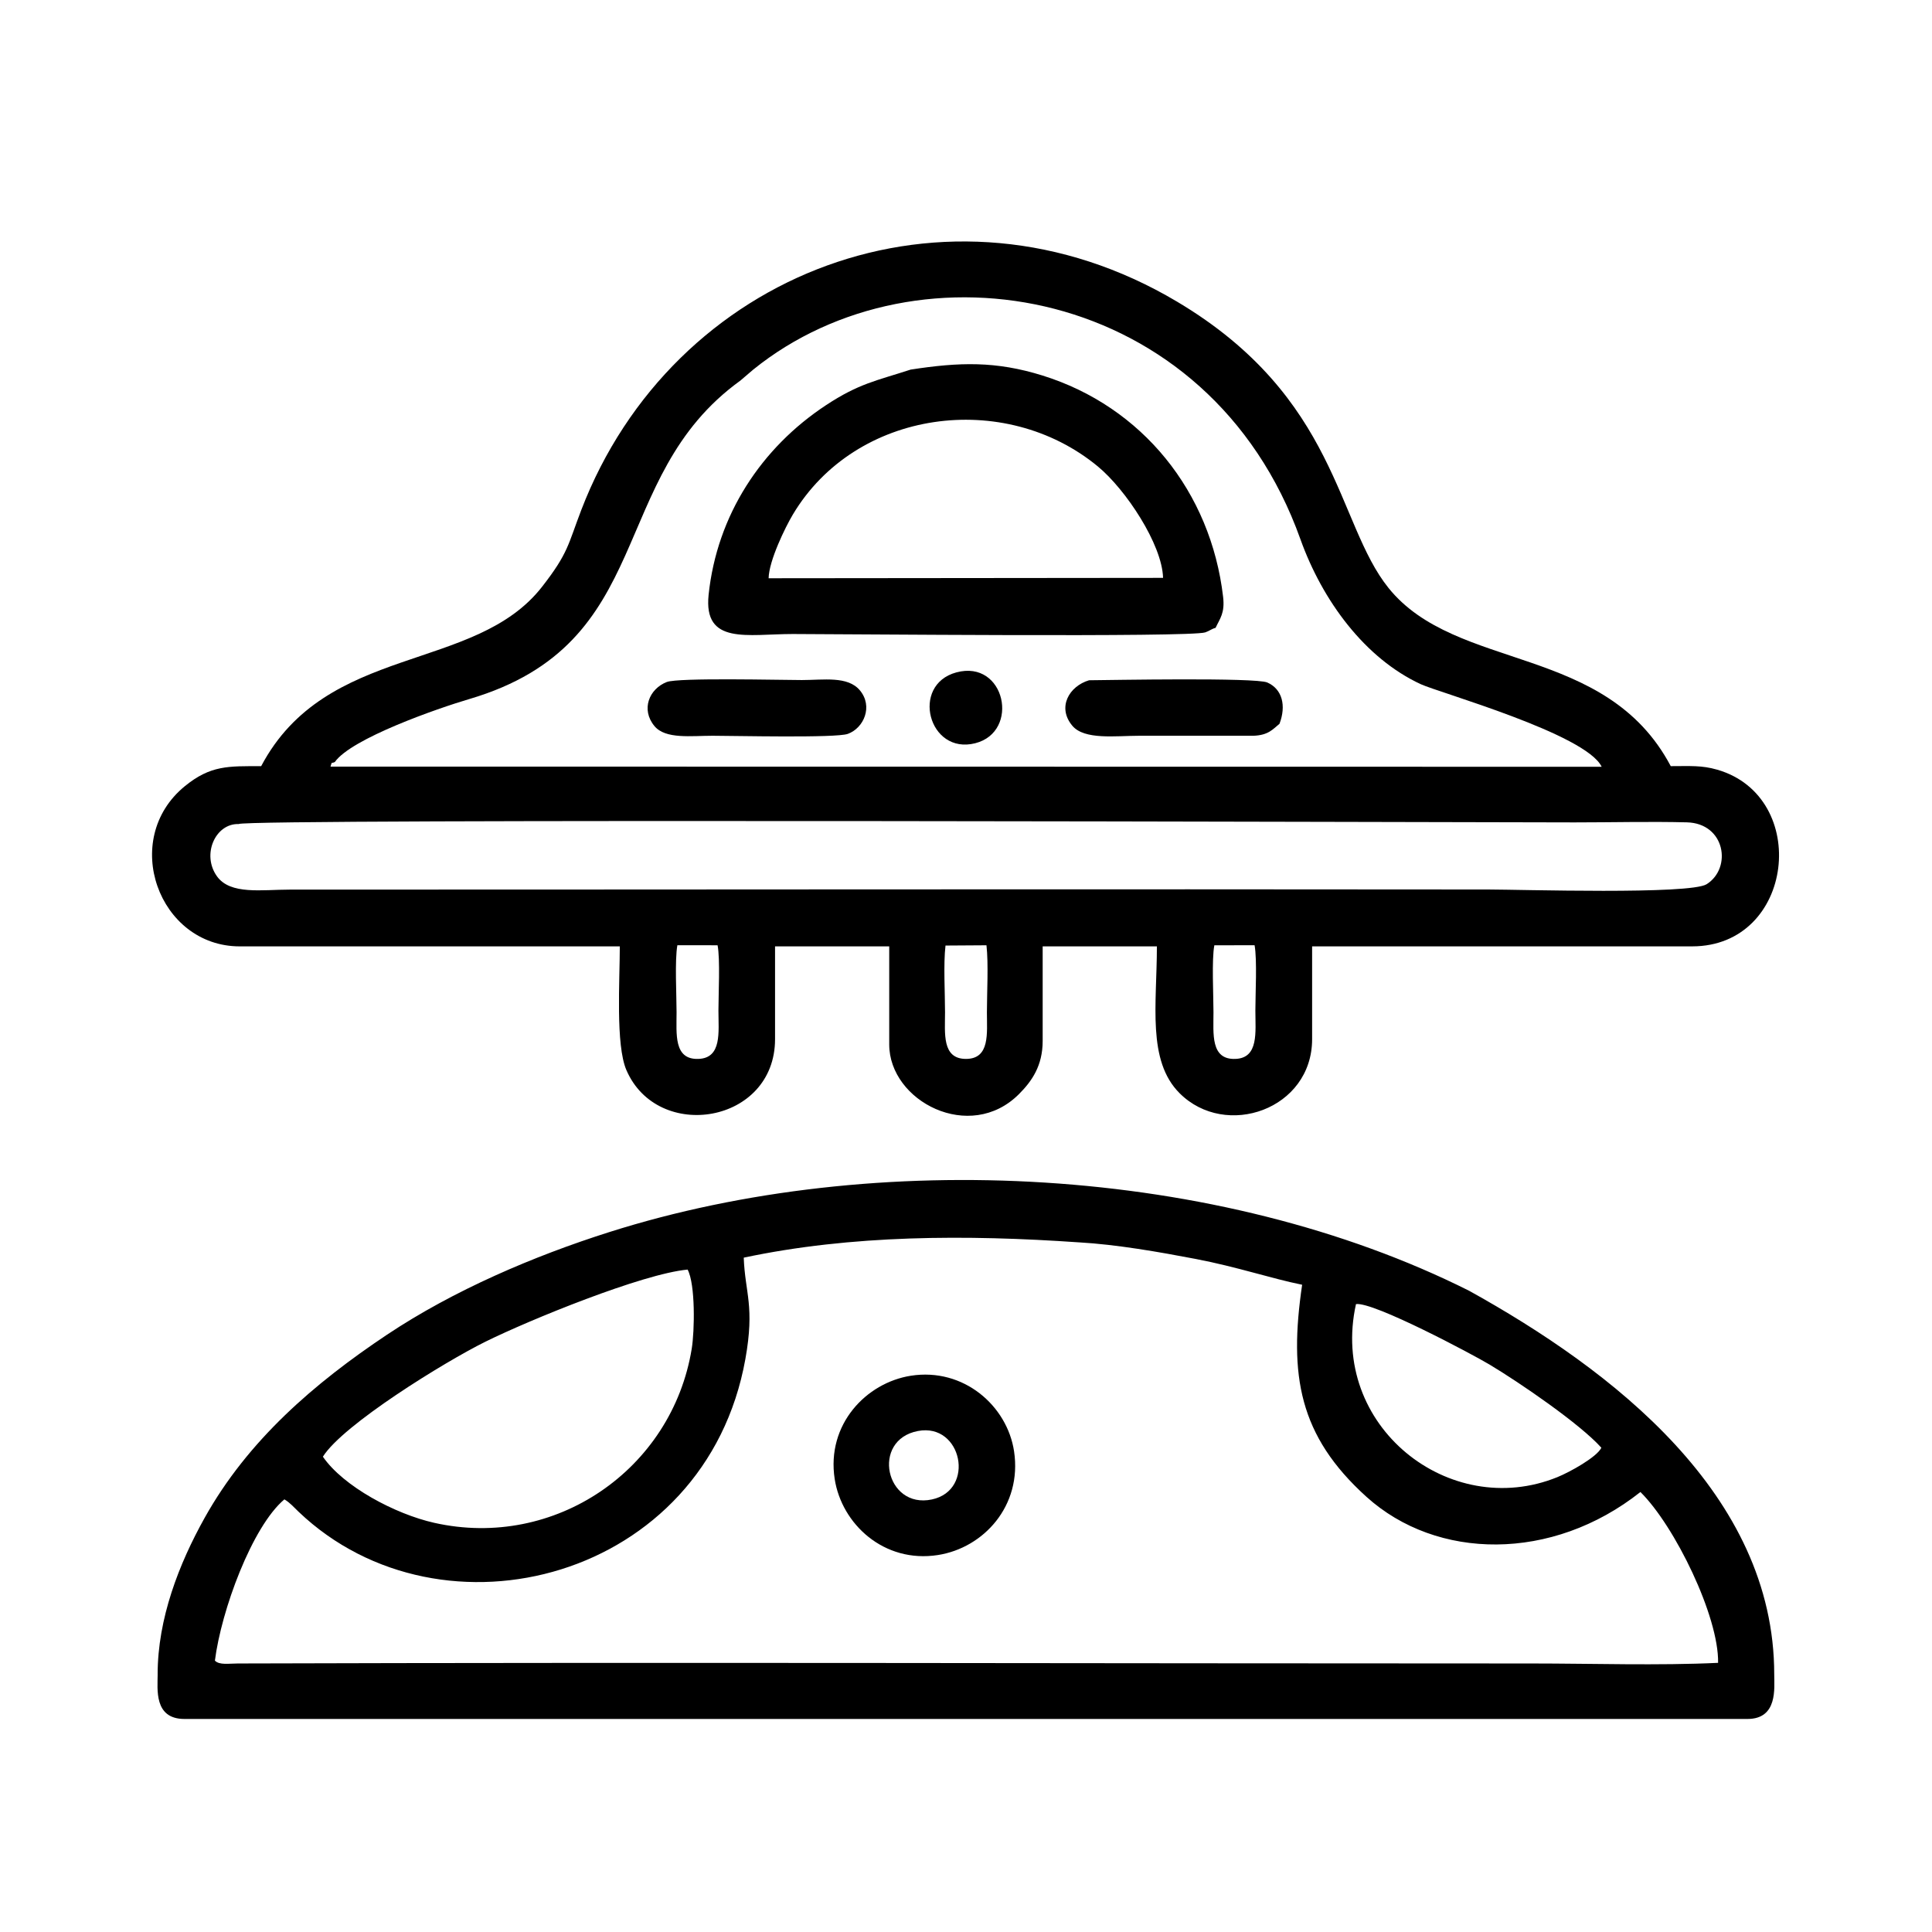 <?xml version="1.0" encoding="UTF-8"?>
<!-- Uploaded to: SVG Repo, www.svgrepo.com, Generator: SVG Repo Mixer Tools -->
<svg fill="#000000" width="800px" height="800px" version="1.1" viewBox="144 144 512 512" xmlns="http://www.w3.org/2000/svg">
 <g fill-rule="evenodd">
  <path d="m394.57 394.58 10.855-0.07c0.559 4.941 0.117 12.609 0.117 17.785 0 5.5 0.863 12.324-5.551 12.328-6.418 0-5.547-6.828-5.547-12.328 0-5.176-0.453-12.844 0.125-17.715zm71.25-0.066 10.66-0.02c0.699 3.926 0.207 12.871 0.207 17.332 0 5.668 0.941 12.566-5.301 12.797-6.613 0.242-5.801-6.676-5.801-12.328 0.004-4.344-0.5-14.07 0.23-17.781zm-142.31-0.02 10.656 0.012c0.719 3.648 0.227 13.074 0.227 17.32 0 5.644 0.984 12.594-5.336 12.797-6.555 0.211-5.758-6.644-5.758-12.328 0-4.551-0.504-13.801 0.211-17.801zm-116.27-32.117c1.863-1.5 325.21-0.441 354-0.434 9.836 0 20-0.262 29.785-0.016 10.203 0.258 12.031 12.098 5.266 16.391-4.41 2.801-49.387 1.414-57.883 1.406-105.77-0.125-211.84 0.031-317.62 0.031-7.422 0-15.715 1.43-19.277-3.512-4.156-5.785-0.406-14.062 5.738-13.863zm25.484-16.418c4.367-6.273 27.328-14.254 35.613-16.695 50.289-14.82 36.051-58.527 71.863-84.398l3.414-2.918c43.77-35.371 120.87-22.52 145 44.918 5.848 16.355 17.109 31.609 31.918 38.457 4.848 2.238 43.766 13.176 47.926 21.879l-336.87-0.047c0.5-1.512 0.059-0.719 1.133-1.199zm-19.508 1.082c-8.66 0-13.395-0.277-20.234 5.309-17.25 14.09-6.941 42.449 14.555 42.449h100.72c0 8.973-1.137 26.102 1.742 32.777 8.297 19.25 39.398 14.207 39.398-8.191v-24.586h30.258v26c0 15.043 21.406 26.18 34.406 13.129 3.394-3.406 6.258-7.481 6.258-14.066v-25.066h30.27c0 15.324-2.641 30.266 6.012 38.91 12.242 12.246 35.125 4.281 35.125-14.324v-24.586h100.71c27.164 0 31.457-39.672 6.637-46.824-4.106-1.188-7.09-0.938-12.305-0.938-17.23-32.562-56.82-24.902-74.789-47.211-13.871-17.227-13.324-50.473-56.039-75.879-60.938-36.258-133.76-7.699-157.89 55.199-3.527 9.199-3.394 11.367-10.387 20.344-17.844 22.91-57.184 14.914-74.449 47.551z"/>
  <path d="m503.35 489.6c4.621-0.672 31.039 13.406 35.441 16.051 7.836 4.695 23.875 15.637 29.59 22.016-1.211 2.484-8.312 6.434-11.668 7.793-28.586 11.621-60.539-13.598-53.363-45.863zm-273.78 40.438c5.297-8.473 32.199-25.09 43.035-30.457 11.664-5.773 41.66-18.027 53.621-19.129 2.09 3.941 1.855 16.262 1.09 20.969-5.231 32.039-36.266 53.332-68.246 46.141-10.379-2.336-24.066-9.621-29.5-17.523zm200.33-56.805c10.051 0.57 21.281 2.555 30.973 4.402 11.059 2.117 19.91 5.16 28.207 6.836-3.535 23.996-0.871 40.012 17.055 56.211 18.617 16.816 49.16 17.266 72.594-1.285 9.098 8.973 20.812 32.996 20.582 45.273-15.68 0.754-33.523 0.168-49.422 0.168-114.17 0-228.7-0.344-342.82 0-2.465 0.004-4.922 0.469-6.117-0.754 1.676-13.289 9.836-35.508 18.41-42.738 1.492 0.867 2.504 2.09 3.809 3.324 37.992 36.16 107.87 17.965 118.36-40.512 2.527-14.098-0.082-17.41-0.434-26.867 28.605-6.07 59.078-6.109 88.805-4.055zm-244.12 114.49c0 3.856-1.066 11.82 7.094 11.82h414.22c8.074 0 7.094-8.211 7.094-11.82 0-47.785-43.055-80.699-80.863-101.66-66.438-33.301-157.29-37.953-227.86-15.547-20.086 6.375-41.246 15.426-58.879 27.176-19.281 12.863-36.91 28.027-48.367 48.574-6.777 12.141-12.445 26.668-12.445 41.465z"/>
  <path d="m452.23 297.14-104.54 0.102c0.09-4.664 4.418-13.523 6.422-16.879 16.645-27.906 56.105-33.172 80.836-12.742 7.359 6.074 17.027 20.617 17.277 29.52zm-66.902-55.191c-9.152 2.977-13.684 3.672-22.395 9.406-17.18 11.309-28.938 29.164-31.145 50.285-1.395 13.367 10.344 10.379 22.328 10.379 12.438 0 105.25 0.91 109.28-0.43 1.184-0.398 1.594-0.898 2.746-1.203 1.176-2.527 2.492-3.898 1.996-8.203-3.246-27.84-21.422-50.426-47.871-58.668-12.352-3.844-21.961-3.57-34.938-1.566z"/>
  <path d="m387.26 523.23c11.703-2.223 15.312 15.672 3.699 18.141-12.281 2.609-16.211-15.773-3.699-18.141zm-1.906-14.641c-11.773 1.859-22.395 12.867-20.152 27.363 1.848 11.93 13.043 22.375 27.348 20.148 12.086-1.879 22.359-13.02 20.188-27.484-1.809-12.047-13.367-22.238-27.383-20.027z"/>
  <path d="m320.7 324.74c-4.672 1.824-6.918 7.273-3.254 11.688 2.922 3.516 9.75 2.555 15.402 2.555 5.613 0 32.684 0.648 35.84-0.5 4.242-1.543 6.746-7.285 3.184-11.543-3.223-3.848-9.629-2.719-15.375-2.719-5.648 0-32.711-0.68-35.797 0.52z"/>
  <path d="m483.08 335.81c1.812-4.769 0.77-9.176-3.234-10.941-3.109-1.367-41.625-0.641-47.227-0.594-5.289 1.566-8.543 7.168-4.434 12.062 3.211 3.812 11.461 2.648 17.668 2.648h30.293c3.988-0.137 5.168-1.727 6.934-3.176z"/>
  <path d="m397.45 322.19c-12.234 3.293-7.394 21.914 4.988 18.777 11.977-3.031 7.981-22.262-4.988-18.777z"/>
 </g>
</svg>